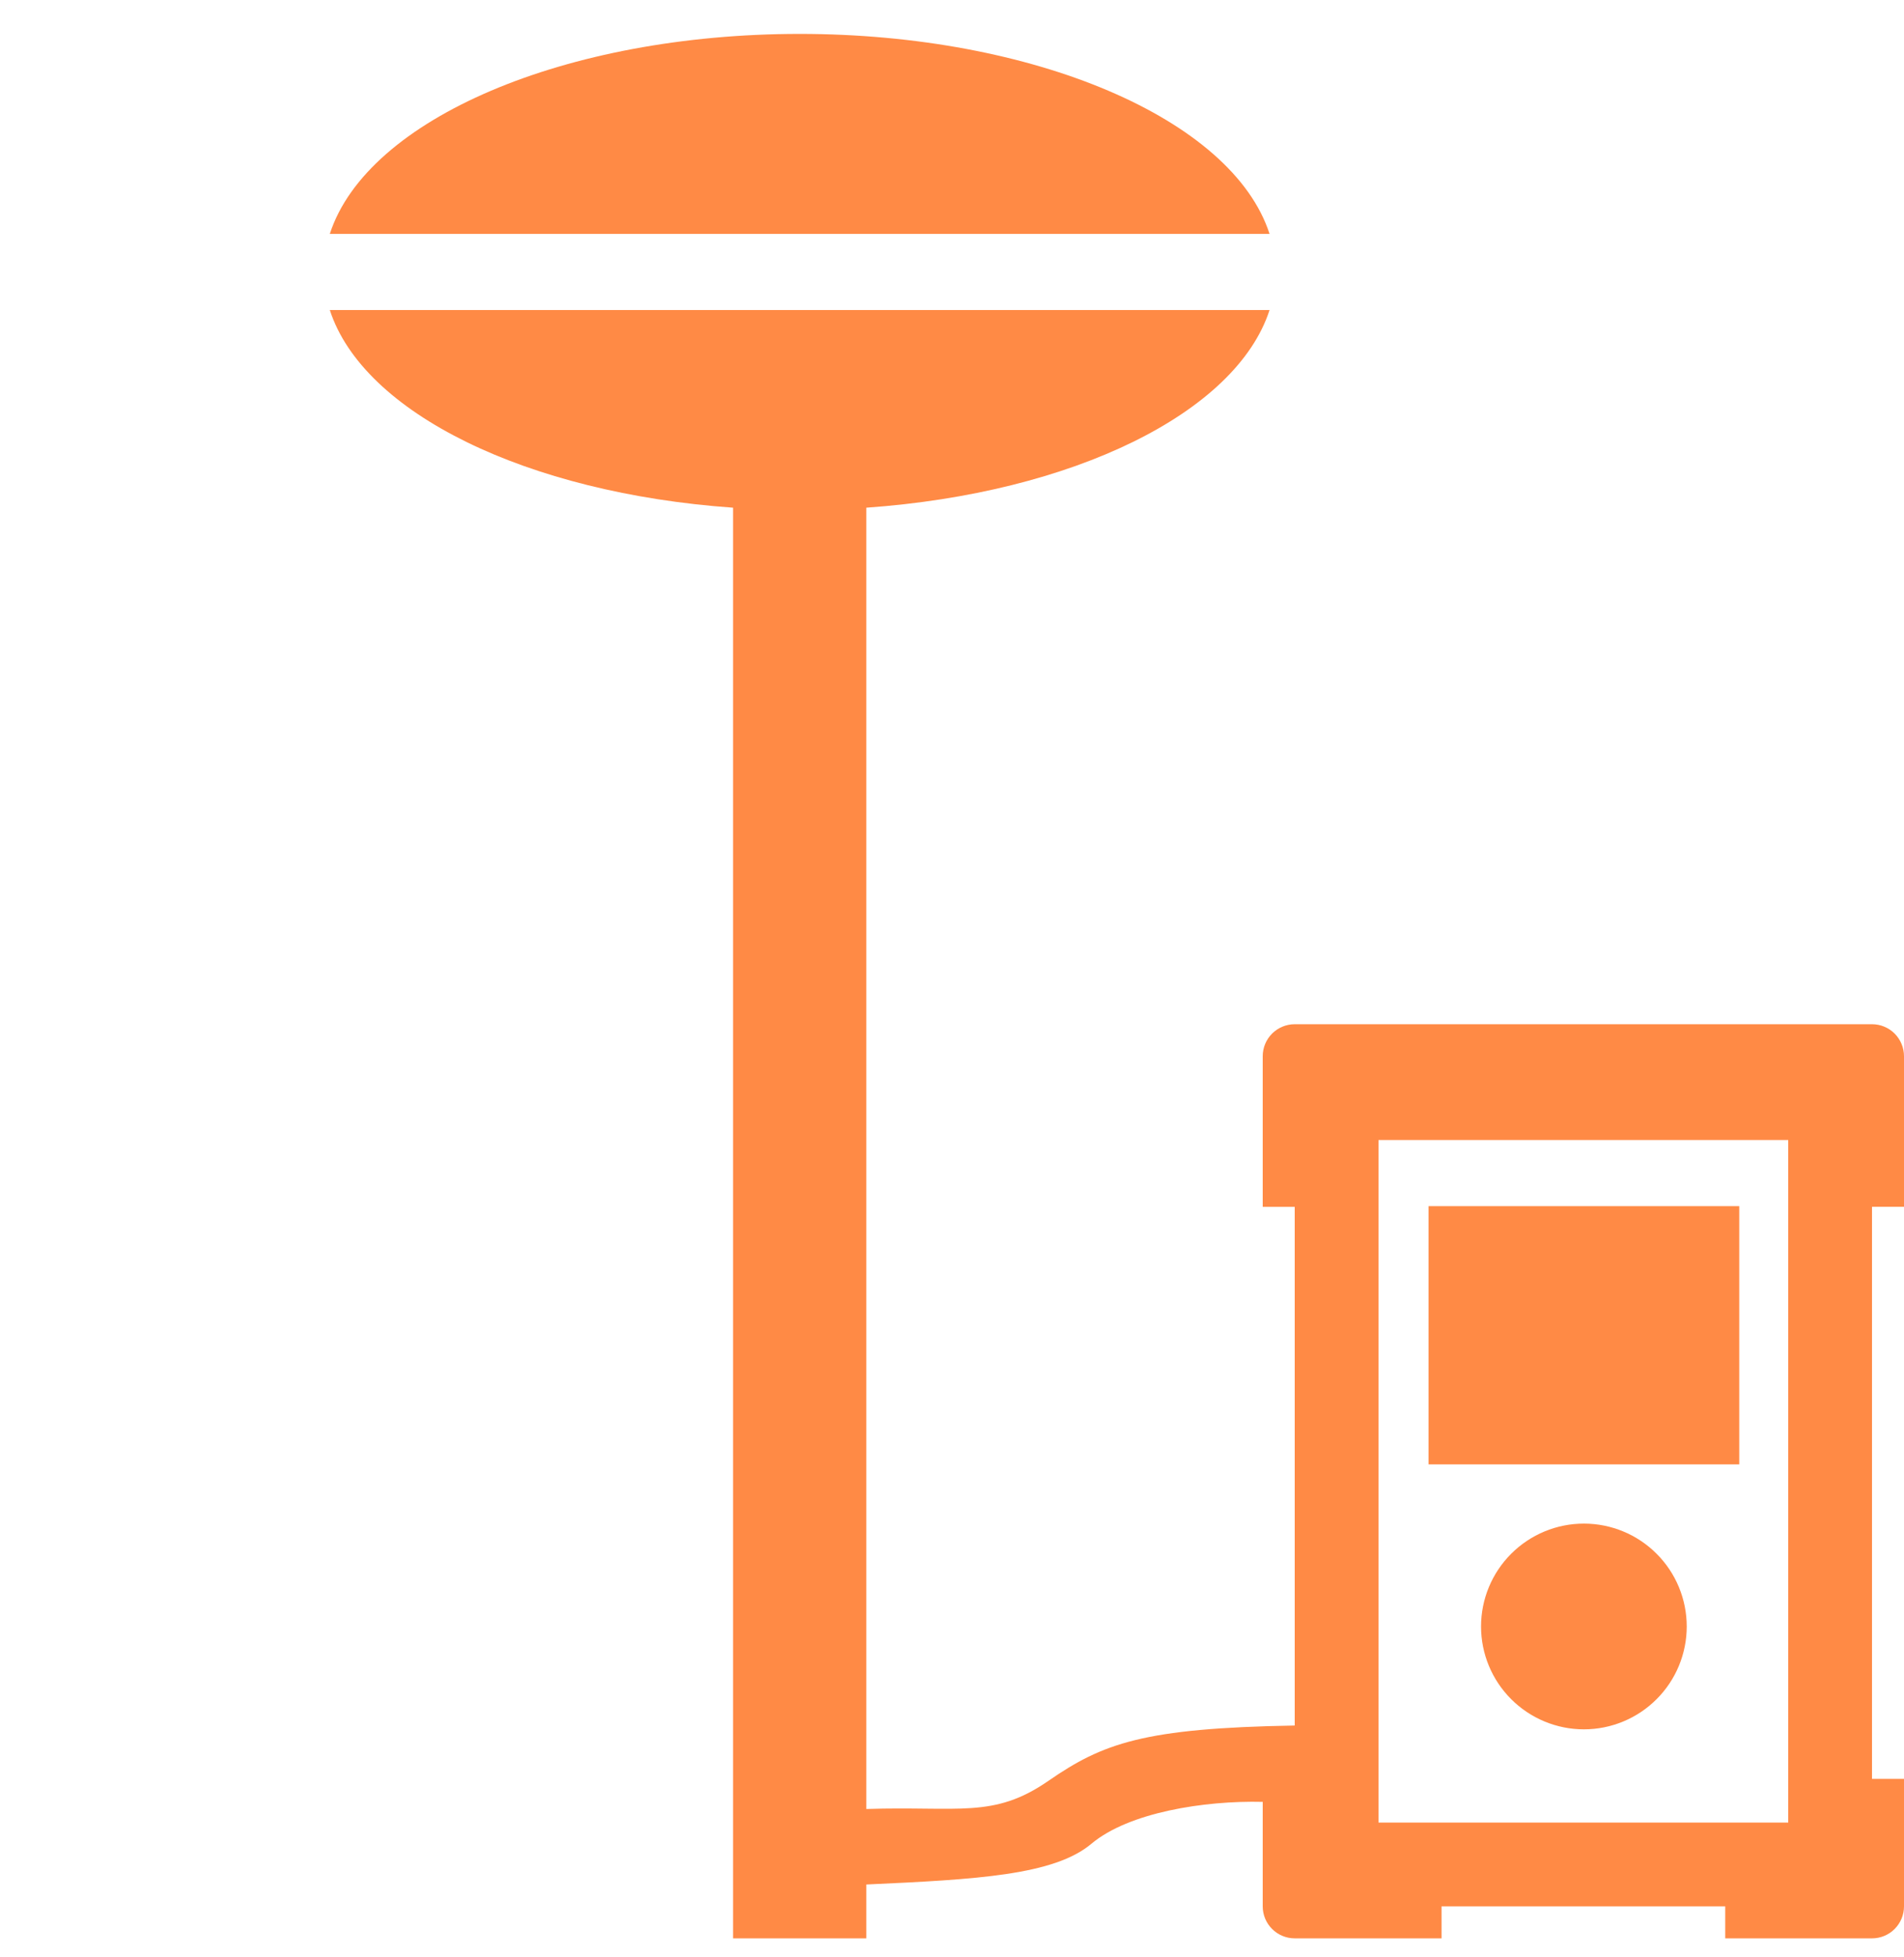 <svg xmlns="http://www.w3.org/2000/svg" width="36" height="37" viewBox="0 0 36 37" fill="none"><g clip-path="url(#clip0_827_3792)"><path d="M15.112 0.641C10.701 0.643 6.942 2.243 6.236 4.421H24.004C23.298 2.242 19.535 0.641 15.12 0.641H15.112ZM6.236 5.861C6.867 7.807 9.956 9.321 13.86 9.597V36.641H16.38V35.623C18.479 35.528 19.931 35.445 20.636 34.853C21.341 34.26 22.774 34.034 23.875 34.061V36.036C23.875 36.37 24.146 36.641 24.48 36.641H27.256V36.036H32.62V36.641H35.395C35.474 36.641 35.553 36.626 35.627 36.595C35.7 36.565 35.767 36.52 35.823 36.464C35.879 36.408 35.923 36.341 35.954 36.268C35.984 36.194 36 36.116 36 36.036V33.627H35.395V22.812H36V19.966C36 19.805 35.936 19.652 35.823 19.538C35.709 19.425 35.556 19.361 35.395 19.361H24.48C24.32 19.361 24.166 19.425 24.052 19.538C23.939 19.652 23.875 19.805 23.875 19.966V22.813H24.48V32.618C21.618 32.667 20.85 32.954 19.818 33.667C18.785 34.381 18.131 34.139 16.38 34.196V9.597C20.283 9.321 23.373 7.807 24.004 5.861H6.236ZM26.064 21.55H33.811V34.452H26.064V21.55ZM27.01 22.8V27.682H32.885V22.8H27.01ZM29.948 28.801C29.432 28.801 28.938 29.006 28.573 29.371C28.208 29.735 28.003 30.23 28.003 30.746C28.003 31.261 28.208 31.756 28.573 32.12C28.938 32.485 29.432 32.69 29.948 32.69C30.463 32.69 30.958 32.485 31.322 32.12C31.687 31.756 31.892 31.261 31.892 30.746C31.892 30.23 31.687 29.735 31.322 29.371C30.958 29.006 30.463 28.801 29.948 28.801Z" fill="#FF8A45"></path></g><defs><clipPath id="clip0_827_3792"><rect width="36" height="36" fill="white" transform="translate(0 0.641)"></rect></clipPath></defs></svg>